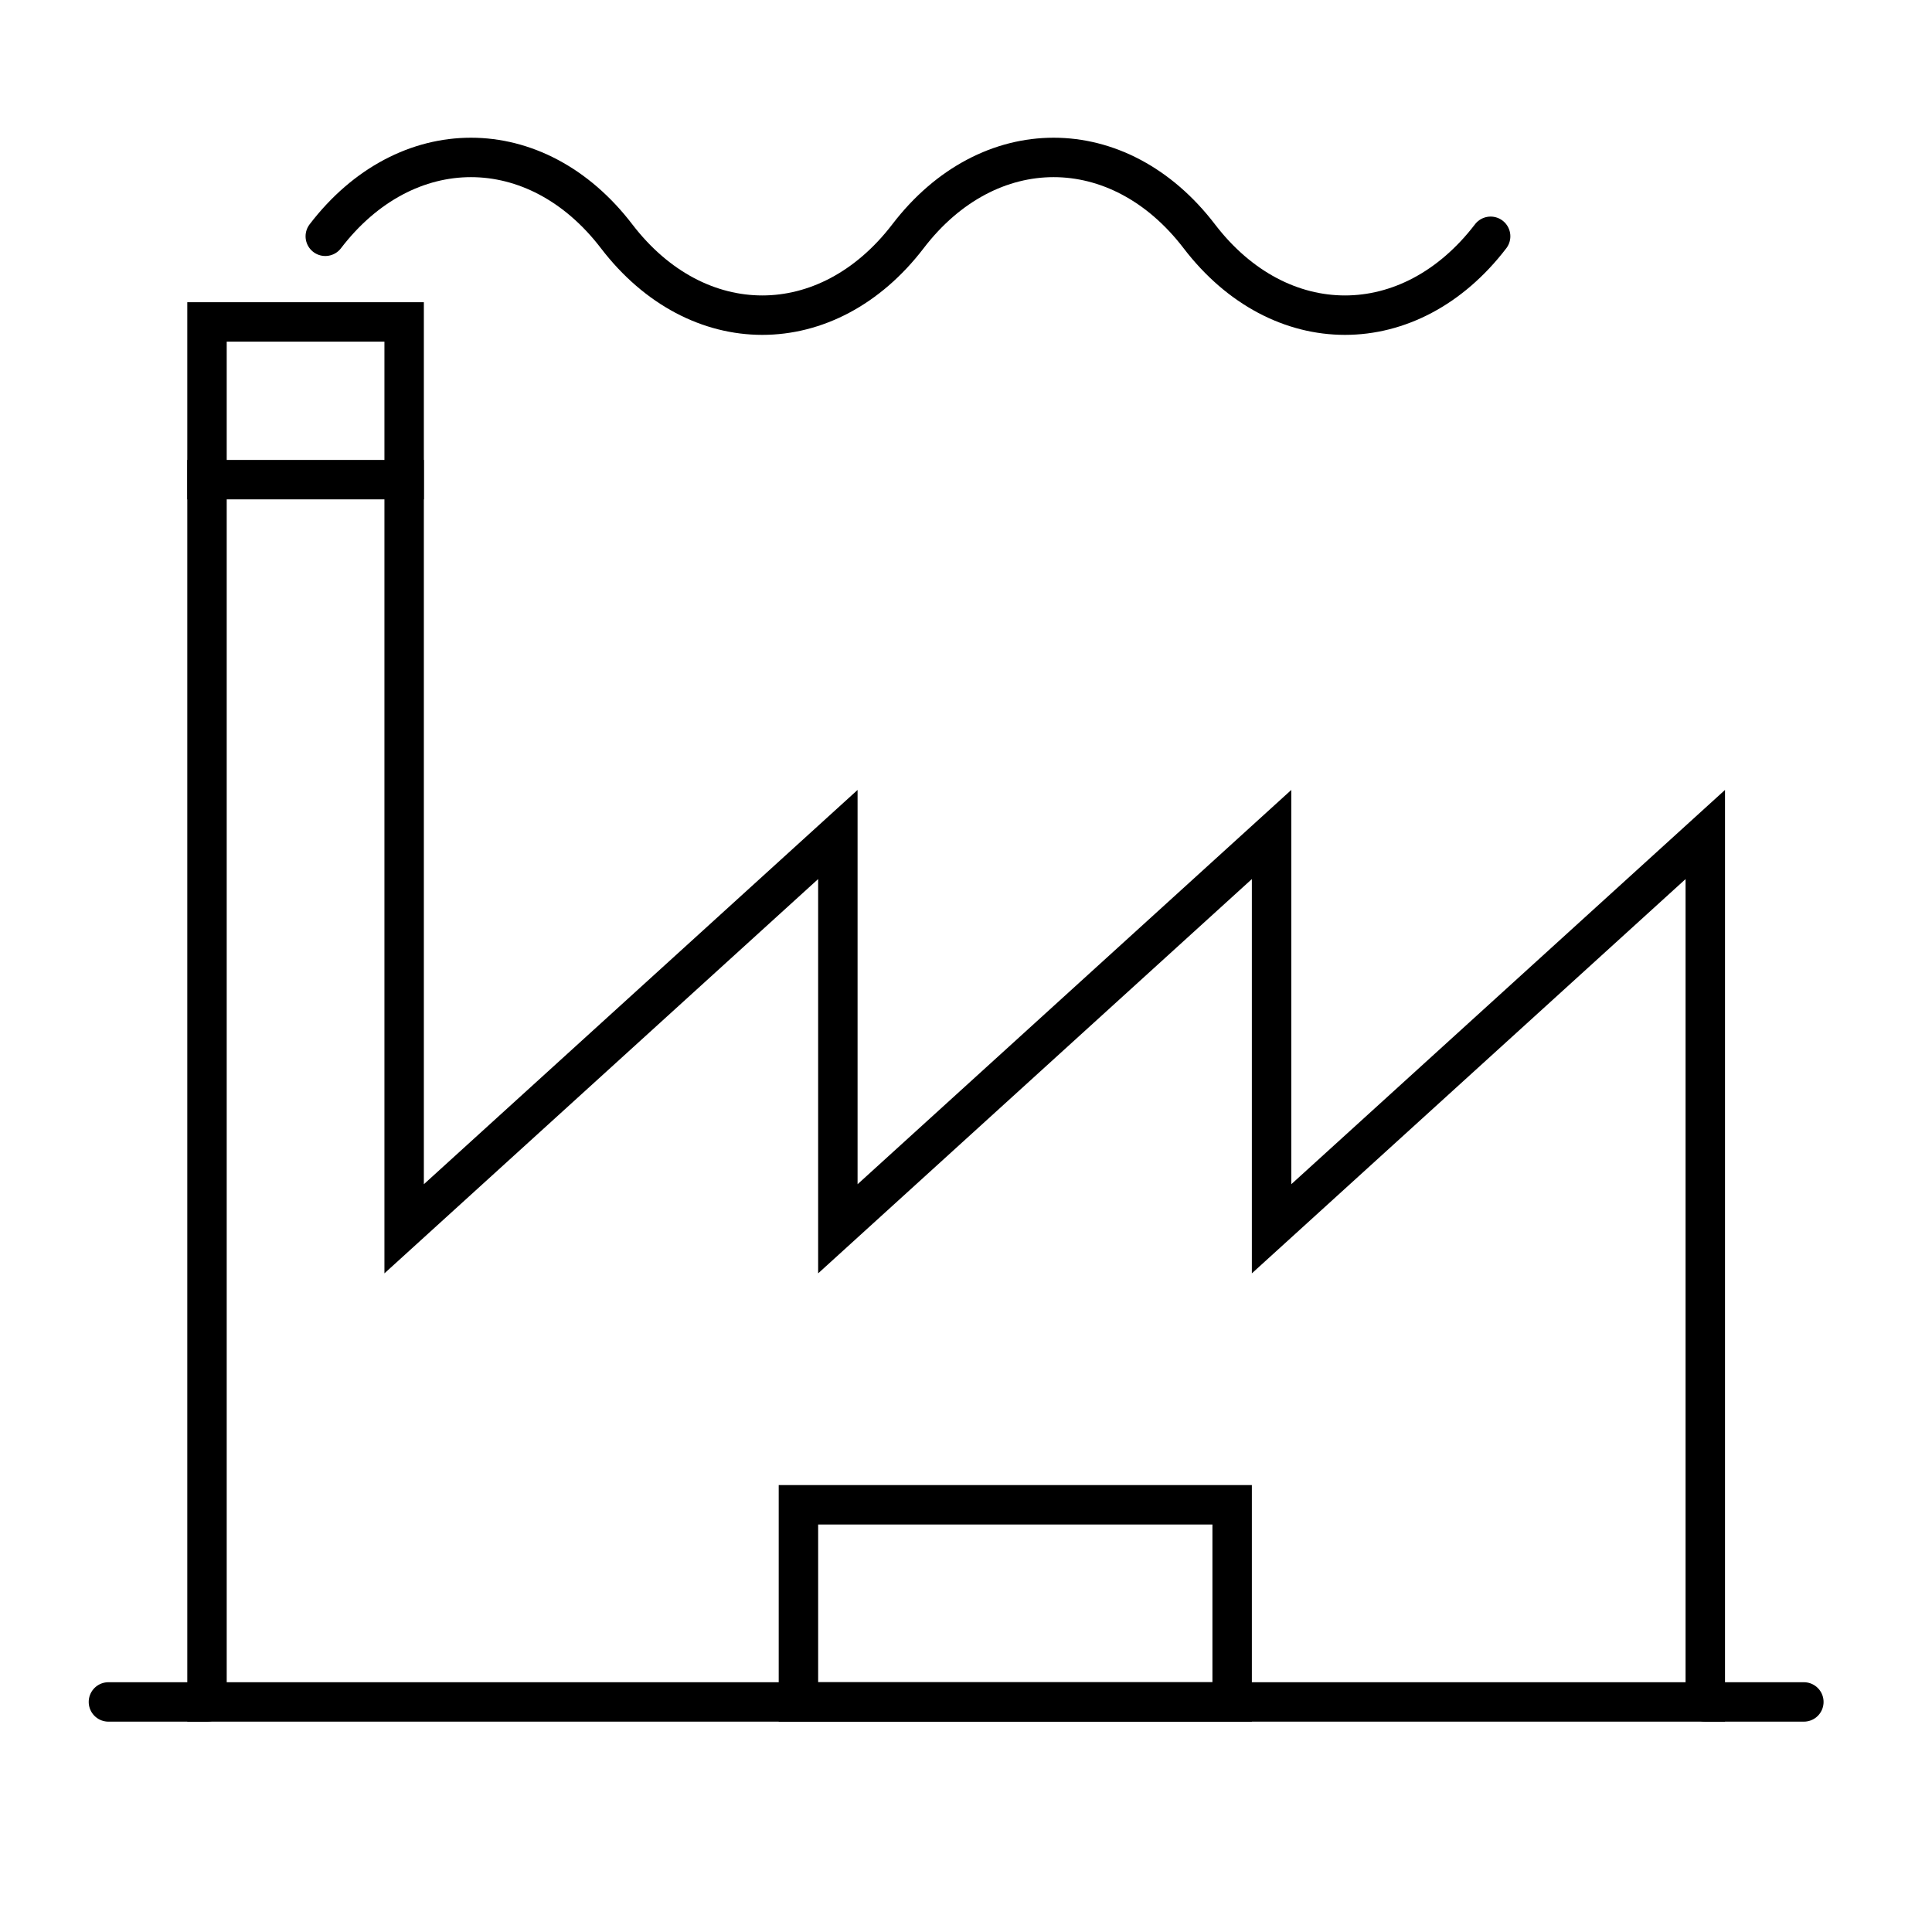 <svg width="49" height="49" viewBox="0 0 49 49" fill="none" xmlns="http://www.w3.org/2000/svg">
<path d="M5.25 12.165H10.25" stroke="black" stroke-linecap="square"/>
<rect x="20.25" y="38.165" width="11" height="5" stroke="black"/>
<path d="M8.25 5.993C10.29 3.326 13.599 3.326 15.639 5.993C17.68 8.66 20.987 8.66 23.028 5.993C25.068 3.326 28.377 3.326 30.417 5.993C32.457 8.66 35.766 8.66 37.806 5.993" stroke="black" stroke-linecap="round"/>
<path d="M10.25 8.165H5.25V43.165H43.25V21.165L32.25 31.165V21.165L21.25 31.165V21.165L10.25 31.165V8.165Z" stroke="black"/>
<path d="M5.25 43.165H2.75" stroke="black" stroke-linecap="round"/>
<path d="M45.75 43.165H43.25" stroke="black" stroke-linecap="round"/>
</svg>
